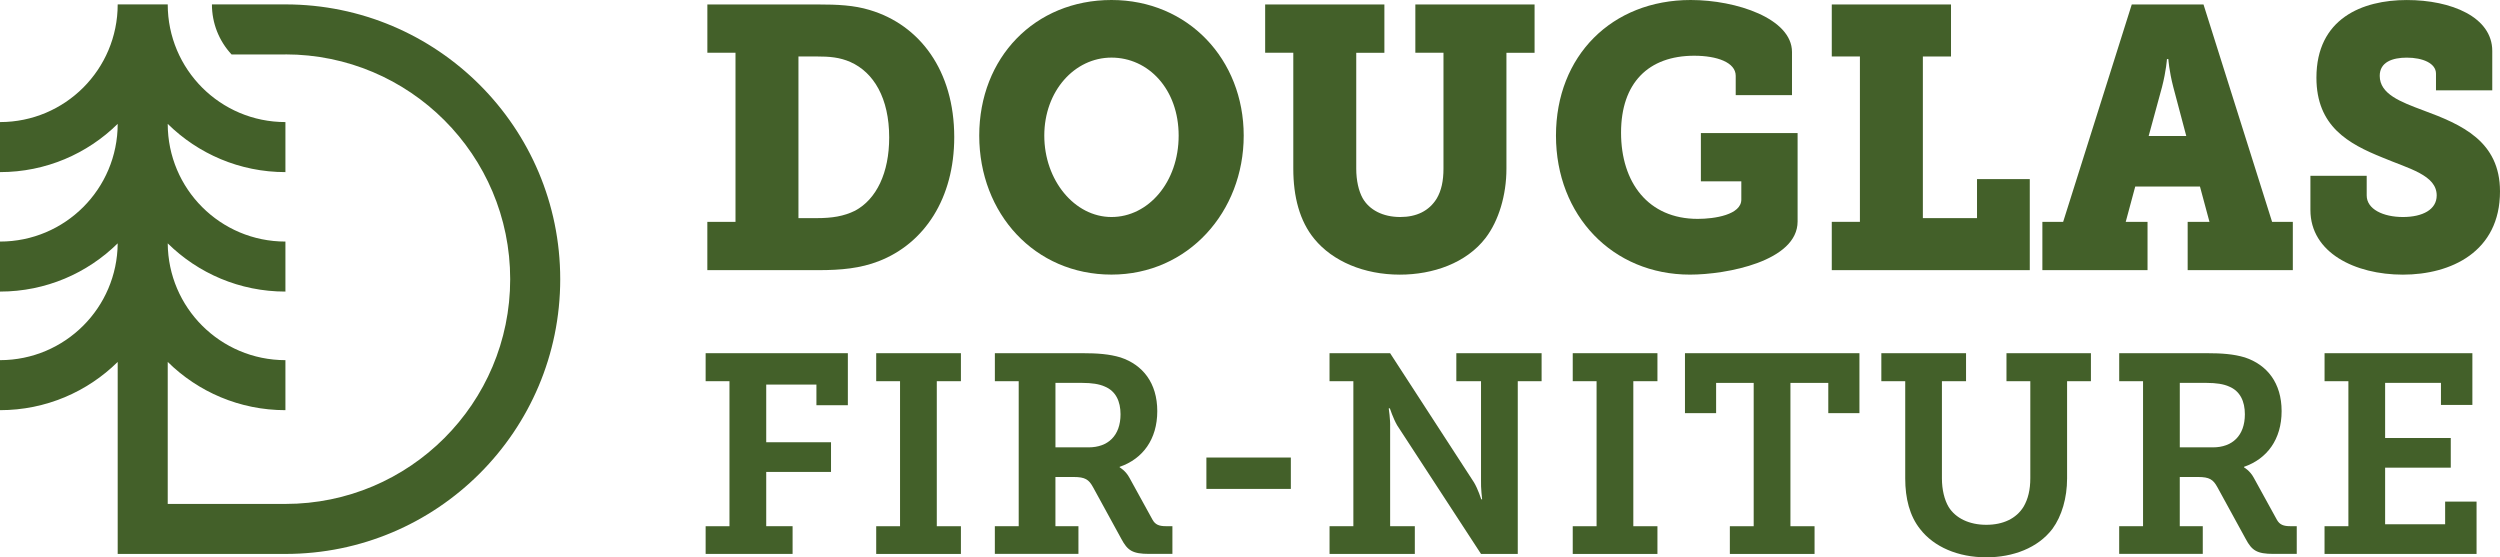 <?xml version="1.0" encoding="UTF-8"?>
<svg xmlns="http://www.w3.org/2000/svg" id="a" viewBox="0 0 1057.2 235.68">
  <defs>
    <style>.b{fill:#436029;stroke-width:0px;}</style>
  </defs>
  <path class="b" d="M120.7,23.02h-22.78c-5.35-5.76-8.3-13.25-8.3-21.16h31.09c32.08,0,61.13,13.01,82.16,34.03,21.03,21.03,34.04,50.08,34.04,82.17s-13.01,61.13-34.04,82.16c-21.03,21.03-50.08,34.03-82.16,34.03H49.77v-81.2c-12.8,12.62-30.38,20.4-49.77,20.4v-21.15c13.75,0,26.19-5.57,35.2-14.58,8.92-8.92,14.47-21.22,14.57-34.82-12.8,12.62-30.38,20.4-49.77,20.4v-21.15c13.75,0,26.19-5.57,35.2-14.58,9-9,14.57-21.45,14.57-35.19-12.8,12.61-30.38,20.4-49.77,20.4v-21.16c13.75,0,26.19-5.57,35.2-14.57,9-9.01,14.57-21.45,14.57-35.2h21.16c0,13.75,5.57,26.19,14.57,35.2,9.01,9,21.45,14.57,35.2,14.57v21.16c-19.39,0-36.96-7.79-49.77-20.4,0,13.74,5.57,26.19,14.57,35.19,9.01,9.01,21.45,14.58,35.2,14.58v21.15c-19.39,0-36.96-7.78-49.77-20.39.1,13.59,5.65,25.89,14.57,34.81,9.01,9,21.45,14.58,35.2,14.58v21.15c-19.39,0-36.96-7.78-49.77-20.4v60.05h49.77c26.25,0,50.01-10.64,67.21-27.84,17.2-17.2,27.84-40.96,27.84-67.21s-10.64-50.01-27.84-67.21c-17.2-17.2-40.96-27.84-67.21-27.84"></path>
  <path class="b" d="M299.13,93.81h11.9V22.31h-11.9V1.89h46.85c8.18,0,15.17.31,21.86,2.36,21.12,6.29,35.69,25.61,35.69,53.74,0,25.77-12.49,44.94-31.98,52.48-7.73,2.99-15.77,3.77-25.43,3.77h-47v-20.43ZM345.38,92.24c6.54,0,11.45-.79,16.21-3.14,9.07-4.87,14.43-16.03,14.43-30.96,0-16.66-6.54-27.5-16.36-31.9-4.61-2.04-8.92-2.36-14.28-2.36h-7.73v68.35h7.73Z"></path>
  <path class="b" d="M470.02,0c32.42,0,55.92,25.14,55.92,57.35s-23.5,58.77-55.92,58.77-55.92-25.77-55.92-58.77S437.6,0,470.02,0ZM470.02,91.77c15.62,0,28.41-14.77,28.41-34.41s-12.79-33-28.41-33-28.41,14.14-28.41,33,12.79,34.41,28.41,34.41Z"></path>
  <path class="b" d="M546.91,22.31h-11.9V1.89h50.42v20.43h-11.9v49.03c0,5.03,1.04,9.43,2.68,12.41,2.83,5.03,8.63,8.01,15.91,8.01,6.84,0,12.2-2.51,15.47-7.86,1.93-3.3,2.83-7.39,2.83-12.57V22.31h-11.9V1.89h50.42v20.43h-11.9v49.03c0,11.16-3.27,22-8.78,29.23-8.18,10.69-22.31,15.56-36.29,15.56-15.17,0-28.41-5.66-36.14-15.08-6.25-7.54-8.92-17.91-8.92-29.7V22.31Z"></path>
  <path class="b" d="M714.97,0c19.33,0,42.83,7.86,42.83,22v18.23h-23.8v-8.17c0-5.66-7.88-8.49-17.55-8.49-19.33,0-30.94,11.47-30.94,32.53s11.45,36.46,32.42,36.46c7.14,0,18.44-1.73,18.44-8.17v-7.7h-17.1v-20.43h40.9v37.4c0,16.81-30.04,22.47-45.51,22.47-32.72,0-56.67-24.98-56.67-58.77S681.66,0,714.97,0Z"></path>
  <path class="b" d="M774.62,93.81h11.9V23.88h-11.9V1.89h50.42v22h-11.9v68.35h22.9v-16.5h22.31v38.5h-83.73v-20.43Z"></path>
  <path class="b" d="M863.7,93.81h8.77L901.48,1.89h30.34l29,91.92h8.77v20.43h-44.47v-20.43h9.22l-4.02-14.93h-27.37l-4.02,14.93h9.22v20.43h-44.47v-20.43ZM924.53,57.51l-5.5-20.74c-1.78-6.91-2.08-11.79-2.08-11.79h-.59s-.3,4.87-2.08,11.79l-5.65,20.74h15.91Z"></path>
  <path class="b" d="M1000.83,74.33v8.33c0,5.81,6.99,9.11,15.32,9.11s14.28-3.14,14.28-9.11c0-8.64-11.75-11.31-22.9-16.03-14.43-5.81-27.96-13.2-27.96-33.78,0-24.98,19.33-32.84,38.22-32.84s36.14,7.23,36.14,21.53v16.66h-23.8v-7.07c0-4.4-5.65-6.76-12.34-6.76-6.1,0-11.45,1.89-11.45,7.7,0,7.7,8.78,11,18.44,14.61,16.21,5.97,32.42,13.04,32.42,34.26,0,25.61-20.82,35.2-41.05,35.2s-39.12-9.27-39.12-27.34v-14.46h23.8Z"></path>
  <path class="b" d="M298.4,222.53h10.08v-61.33h-10.08v-11.84h60.14v22h-13.29v-8.73h-21.23v24.39h27.4v12.55h-27.4v22.95h11.15v11.72h-36.77v-11.72Z"></path>
  <path class="b" d="M370.53,222.53h10.08v-61.33h-10.08v-11.84h35.82v11.84h-10.2v61.33h10.2v11.72h-35.82v-11.72Z"></path>
  <path class="b" d="M420.71,222.53h10.08v-61.33h-10.08v-11.84h37.13c6.17,0,11.27.36,16.01,1.79,9.37,3.11,15.54,10.76,15.54,22.71s-6.17,20.2-15.9,23.55v.24s2.49,1.31,4.15,4.42l9.73,17.69c1.19,2.15,2.85,2.75,5.69,2.75h2.73v11.72h-9.85c-7,0-9.13-1.43-11.74-6.34l-11.98-21.88c-1.78-3.23-3.32-4.3-8.19-4.3h-7.71v20.8h9.73v11.72h-35.35v-11.72ZM460.33,189.18c8.19,0,13.52-4.9,13.52-13.99,0-5.5-2.02-9.8-6.64-11.72-2.37-1.08-5.58-1.55-9.49-1.55h-11.39v27.26h14Z"></path>
  <path class="b" d="M510.16,193.48h35.71v13.27h-35.71v-13.27Z"></path>
  <path class="b" d="M562.23,222.53h10.08v-61.33h-10.08v-11.84h25.62l35.47,54.64c1.66,2.75,3.08,7.17,3.08,7.17h.36s-.59-4.9-.47-8.01v-41.96h-10.44v-11.84h36.06v11.84h-10.08v73.05h-15.54l-35.47-54.4c-1.66-2.87-3.08-7.17-3.08-7.17h-.47s.71,4.78.59,7.89v41.96h10.44v11.72h-36.06v-11.72Z"></path>
  <path class="b" d="M665.08,222.53h10.08v-61.33h-10.08v-11.84h35.82v11.84h-10.2v61.33h10.2v11.72h-35.82v-11.72Z"></path>
  <path class="b" d="M731.52,222.53h10.08v-60.61h-15.89v12.79h-13.17v-25.35h73.78v25.35h-13.17v-12.79h-16.01v60.61h10.2v11.72h-35.82v-11.72Z"></path>
  <path class="b" d="M805.66,161.2h-10.08v-11.84h35.82v11.84h-10.2v41.13c0,4.78,1.07,9.09,2.85,12.07,2.97,4.78,8.78,7.53,15.9,7.53s12.69-2.63,15.78-7.65c1.9-3.23,2.85-7.17,2.85-12.07v-41.01h-10.08v-11.84h35.71v11.84h-10.08v41.13c0,8.25-2.25,15.9-6.17,21.28-6.17,8.13-16.73,12.07-27.99,12.07-11.98,0-22.18-4.42-28-11.96-4.39-5.5-6.29-12.91-6.29-21.4v-41.13Z"></path>
  <path class="b" d="M896.17,222.53h10.08v-61.33h-10.08v-11.84h37.13c6.17,0,11.27.36,16.01,1.79,9.37,3.11,15.54,10.76,15.54,22.71s-6.17,20.2-15.9,23.55v.24s2.49,1.31,4.15,4.42l9.73,17.69c1.19,2.15,2.85,2.75,5.69,2.75h2.73v11.72h-9.85c-7,0-9.13-1.43-11.74-6.34l-11.98-21.88c-1.78-3.23-3.32-4.3-8.19-4.3h-7.71v20.8h9.73v11.72h-35.35v-11.72ZM935.79,189.18c8.18,0,13.52-4.9,13.52-13.99,0-5.5-2.02-9.8-6.64-11.72-2.37-1.08-5.58-1.55-9.49-1.55h-11.39v27.26h14Z"></path>
  <path class="b" d="M983.01,222.53h10.08v-61.33h-10.08v-11.84h62.51v21.88h-13.29v-9.32h-23.61v23.31h27.76v12.55h-27.76v23.91h25.38v-9.56h13.29v22.12h-64.29v-11.72Z"></path>
</svg>
